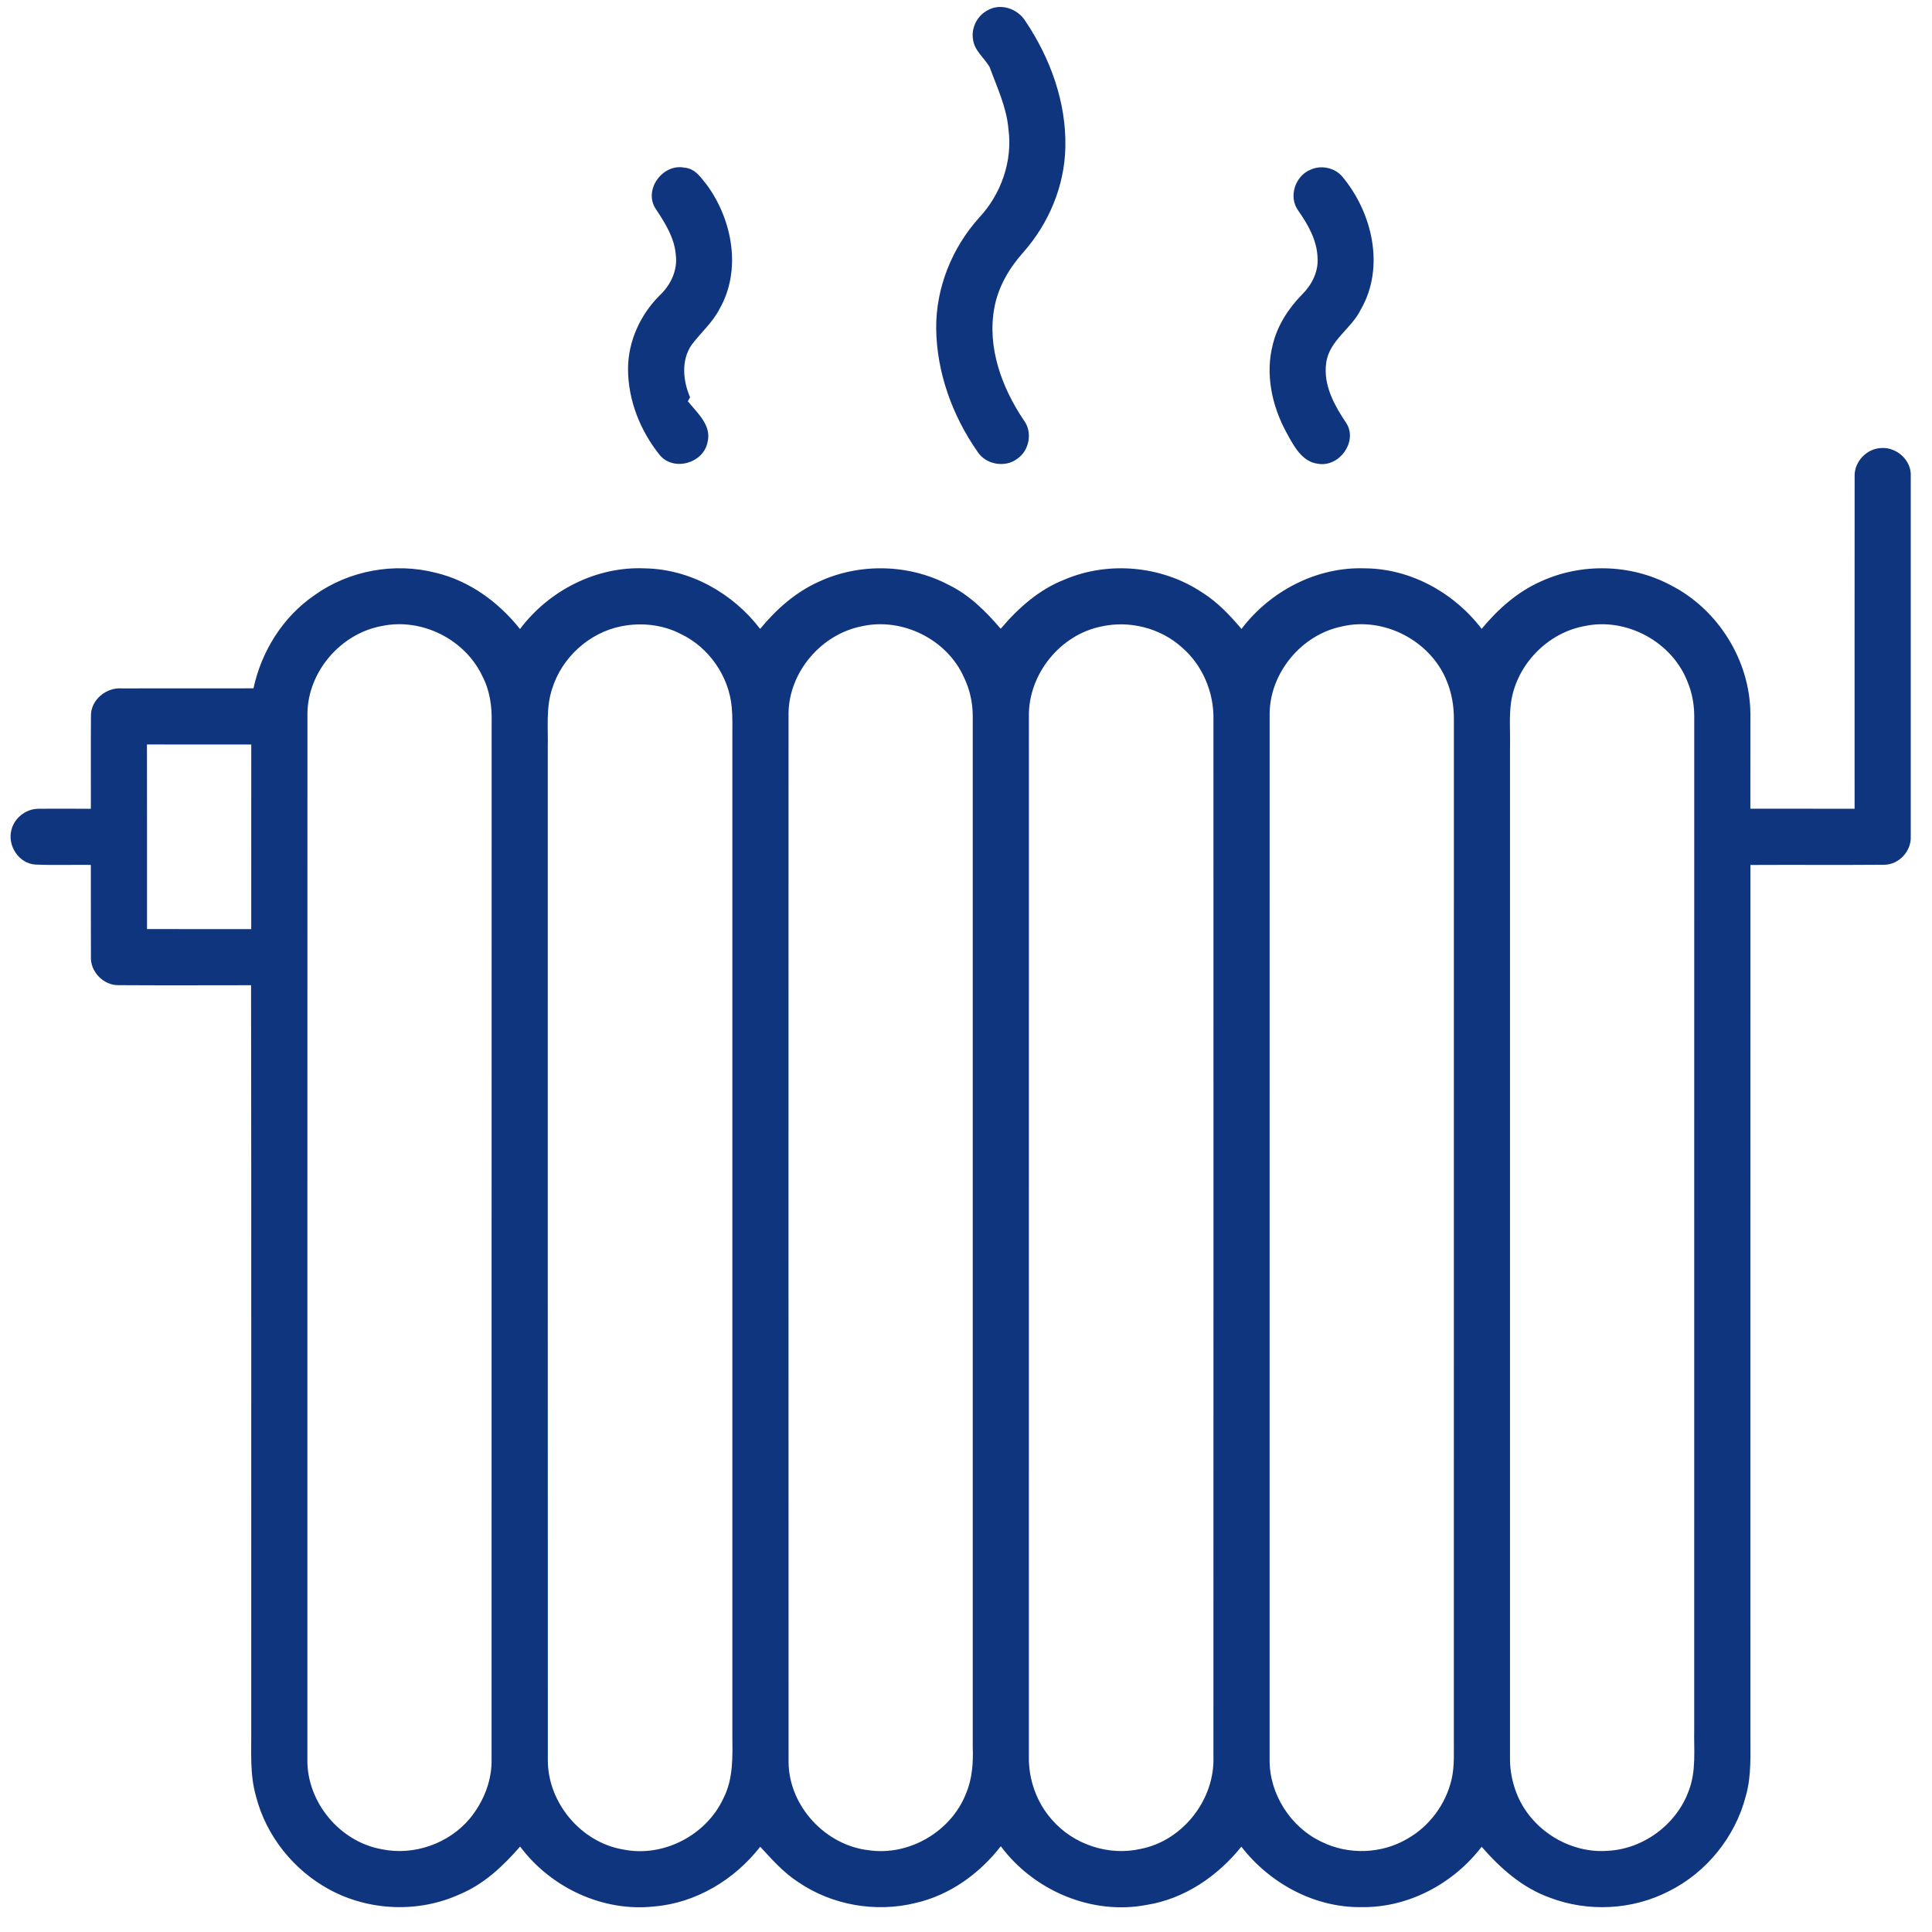 <svg width="61" height="61" viewBox="0 0 61 61" fill="none" xmlns="http://www.w3.org/2000/svg">
<g clip-path="url(#clip0_748_106819)">
<path d="M31.173 0.33C31.587 0.083 32.134 0.274 32.377 0.668C33.162 1.836 33.669 3.229 33.637 4.648C33.614 5.863 33.119 7.049 32.317 7.957C31.872 8.454 31.517 9.05 31.396 9.714C31.162 10.965 31.63 12.236 32.323 13.266C32.606 13.636 32.507 14.221 32.122 14.482C31.738 14.78 31.122 14.67 30.862 14.26C30.072 13.128 29.576 11.766 29.559 10.379C29.546 9.088 30.059 7.822 30.919 6.868C31.611 6.125 31.976 5.084 31.84 4.073C31.78 3.382 31.479 2.754 31.244 2.113C31.073 1.822 30.765 1.6 30.722 1.245C30.659 0.884 30.852 0.502 31.173 0.33Z" fill="#10357F"/>
<path d="M20.681 6.56C20.33 5.958 20.943 5.155 21.613 5.294C21.957 5.319 22.144 5.625 22.339 5.867C23.127 6.965 23.413 8.524 22.726 9.741C22.505 10.181 22.124 10.502 21.834 10.893C21.5 11.381 21.566 12.026 21.788 12.545C21.77 12.576 21.735 12.638 21.718 12.669C22.016 13.04 22.478 13.431 22.339 13.965C22.209 14.624 21.275 14.895 20.834 14.372C20.217 13.609 19.829 12.635 19.829 11.647C19.831 10.774 20.219 9.929 20.836 9.319C21.177 8.998 21.398 8.529 21.338 8.054C21.296 7.495 20.982 7.015 20.681 6.56Z" fill="#10357F"/>
<path d="M41.37 5.361C41.7 5.205 42.127 5.288 42.37 5.563C43.327 6.698 43.741 8.436 42.963 9.776C42.667 10.385 41.966 10.749 41.873 11.459C41.772 12.17 42.145 12.822 42.526 13.388C42.857 13.973 42.277 14.748 41.628 14.645C41.1 14.59 40.838 14.059 40.612 13.646C40.156 12.806 39.941 11.799 40.191 10.862C40.34 10.259 40.69 9.725 41.122 9.287C41.422 8.988 41.63 8.572 41.6 8.141C41.583 7.585 41.297 7.087 40.986 6.644C40.676 6.215 40.89 5.56 41.37 5.361Z" fill="#10357F"/>
<path d="M58.557 15.038C58.542 14.573 58.947 14.154 59.41 14.145C59.895 14.117 60.361 14.545 60.329 15.04C60.329 18.83 60.329 22.62 60.329 26.41C60.352 26.865 59.965 27.292 59.508 27.303C58.094 27.315 56.68 27.302 55.267 27.31C55.264 36.433 55.267 45.558 55.266 54.682C55.26 55.362 55.311 56.058 55.118 56.72C54.783 58.006 53.873 59.129 52.68 59.718C51.533 60.307 50.137 60.375 48.934 59.916C48.071 59.609 47.372 58.989 46.78 58.309C45.889 59.475 44.467 60.236 42.987 60.215C41.505 60.235 40.091 59.465 39.194 58.306C38.447 59.236 37.4 59.954 36.207 60.144C34.476 60.477 32.641 59.696 31.599 58.292C30.928 59.157 29.989 59.836 28.913 60.082C27.659 60.394 26.275 60.157 25.207 59.427C24.742 59.128 24.374 58.711 24.003 58.308C23.193 59.346 21.978 60.085 20.652 60.194C19.033 60.372 17.389 59.598 16.422 58.302C15.885 58.918 15.276 59.495 14.511 59.811C13.218 60.401 11.655 60.339 10.406 59.662C9.273 59.052 8.4 57.964 8.082 56.712C7.882 56.018 7.94 55.29 7.932 54.577C7.929 46.754 7.939 38.93 7.927 31.107C6.534 31.108 5.14 31.114 3.747 31.105C3.268 31.117 2.843 30.677 2.871 30.199C2.865 29.235 2.872 28.271 2.868 27.308C2.284 27.3 1.7 27.323 1.117 27.297C0.594 27.267 0.223 26.692 0.363 26.197C0.453 25.822 0.828 25.534 1.213 25.536C1.765 25.53 2.317 25.538 2.869 25.535C2.872 24.558 2.863 23.581 2.872 22.605C2.86 22.1 3.356 21.697 3.844 21.735C5.23 21.733 6.616 21.736 8.003 21.733C8.256 20.563 8.929 19.48 9.921 18.799C11.013 18.011 12.458 17.749 13.76 18.085C14.823 18.338 15.745 19.012 16.418 19.861C17.329 18.645 18.828 17.877 20.357 17.945C21.789 17.967 23.139 18.729 24 19.856C24.507 19.241 25.116 18.698 25.848 18.369C27.135 17.769 28.696 17.804 29.953 18.467C30.607 18.783 31.129 19.307 31.596 19.852C32.148 19.198 32.806 18.614 33.611 18.299C35.005 17.706 36.681 17.863 37.944 18.698C38.433 19.002 38.829 19.422 39.198 19.858C40.103 18.662 41.573 17.893 43.084 17.944C44.534 17.95 45.91 18.713 46.781 19.855C47.29 19.24 47.899 18.694 48.635 18.365C49.926 17.766 51.494 17.805 52.75 18.477C54.243 19.234 55.255 20.854 55.266 22.53C55.265 23.532 55.266 24.532 55.265 25.534C56.361 25.536 57.458 25.535 58.556 25.535C58.557 22.036 58.553 18.537 58.557 15.038ZM12.049 19.767C10.756 20.005 9.72 21.207 9.707 22.528C9.703 33.539 9.707 44.55 9.705 55.561C9.69 56.903 10.734 58.156 12.055 58.387C13.069 58.598 14.178 58.208 14.839 57.411C15.244 56.916 15.507 56.293 15.521 55.649C15.523 44.704 15.519 33.758 15.523 22.812C15.537 22.312 15.466 21.799 15.231 21.351C14.683 20.184 13.312 19.498 12.049 19.767ZM19.625 19.772C18.605 19.971 17.734 20.763 17.43 21.756C17.236 22.349 17.308 22.979 17.295 23.591C17.296 34.245 17.293 44.898 17.297 55.552C17.284 56.911 18.346 58.178 19.688 58.397C20.947 58.65 22.302 57.942 22.839 56.782C23.159 56.163 23.129 55.451 23.123 54.776C23.123 44.283 23.123 33.791 23.123 23.299C23.121 22.977 23.134 22.655 23.104 22.335C23.018 21.355 22.386 20.441 21.497 20.018C20.927 19.721 20.253 19.649 19.625 19.772ZM27.204 19.775C25.927 20.027 24.908 21.221 24.897 22.528C24.896 33.568 24.894 44.61 24.898 55.65C24.916 57.033 26.065 58.265 27.432 58.419C28.704 58.604 30.028 57.829 30.498 56.635C30.695 56.172 30.732 55.663 30.713 55.167C30.712 44.316 30.712 33.465 30.713 22.615C30.713 22.192 30.622 21.769 30.436 21.388C29.903 20.186 28.485 19.484 27.204 19.775ZM34.779 19.779C33.472 20.039 32.464 21.29 32.486 22.623C32.484 33.567 32.487 44.511 32.485 55.456C32.472 56.179 32.728 56.909 33.211 57.452C33.889 58.237 35.002 58.608 36.015 58.376C37.35 58.115 38.361 56.816 38.312 55.459C38.315 44.546 38.314 33.633 38.313 22.72C38.331 21.857 37.965 20.992 37.306 20.431C36.631 19.827 35.661 19.584 34.779 19.779ZM42.363 19.781C41.103 20.038 40.106 21.227 40.087 22.515C40.085 33.528 40.088 44.54 40.086 55.553C40.073 56.642 40.751 57.697 41.735 58.156C42.572 58.569 43.616 58.536 44.423 58.063C45.13 57.669 45.652 56.963 45.833 56.175C45.93 55.749 45.898 55.309 45.903 54.877C45.903 44.157 45.902 33.438 45.904 22.72C45.908 22.294 45.835 21.866 45.668 21.474C45.149 20.219 43.685 19.464 42.363 19.781ZM50.032 19.767C48.862 19.98 47.893 20.978 47.712 22.153C47.643 22.628 47.689 23.112 47.676 23.591C47.676 34.243 47.676 44.895 47.676 55.548C47.677 55.911 47.749 56.273 47.881 56.613C48.321 57.756 49.543 58.531 50.765 58.436C51.892 58.379 52.937 57.6 53.32 56.54C53.562 55.915 53.478 55.238 53.492 54.585C53.493 43.931 53.491 33.275 53.493 22.62C53.493 22.256 53.43 21.89 53.291 21.552C52.814 20.278 51.364 19.483 50.032 19.767ZM4.64 23.506C4.645 25.448 4.641 27.39 4.642 29.333C5.739 29.338 6.836 29.334 7.932 29.335C7.933 27.392 7.931 25.449 7.933 23.507C6.836 23.506 5.738 23.508 4.64 23.506Z" fill="#10357F"/>
</g>
<defs>
<clipPath id="clip0_748_106819">
<rect width="60" height="60" fill="white" transform="translate(0.333 0.22)"/>
</clipPath>
</defs>
</svg>
